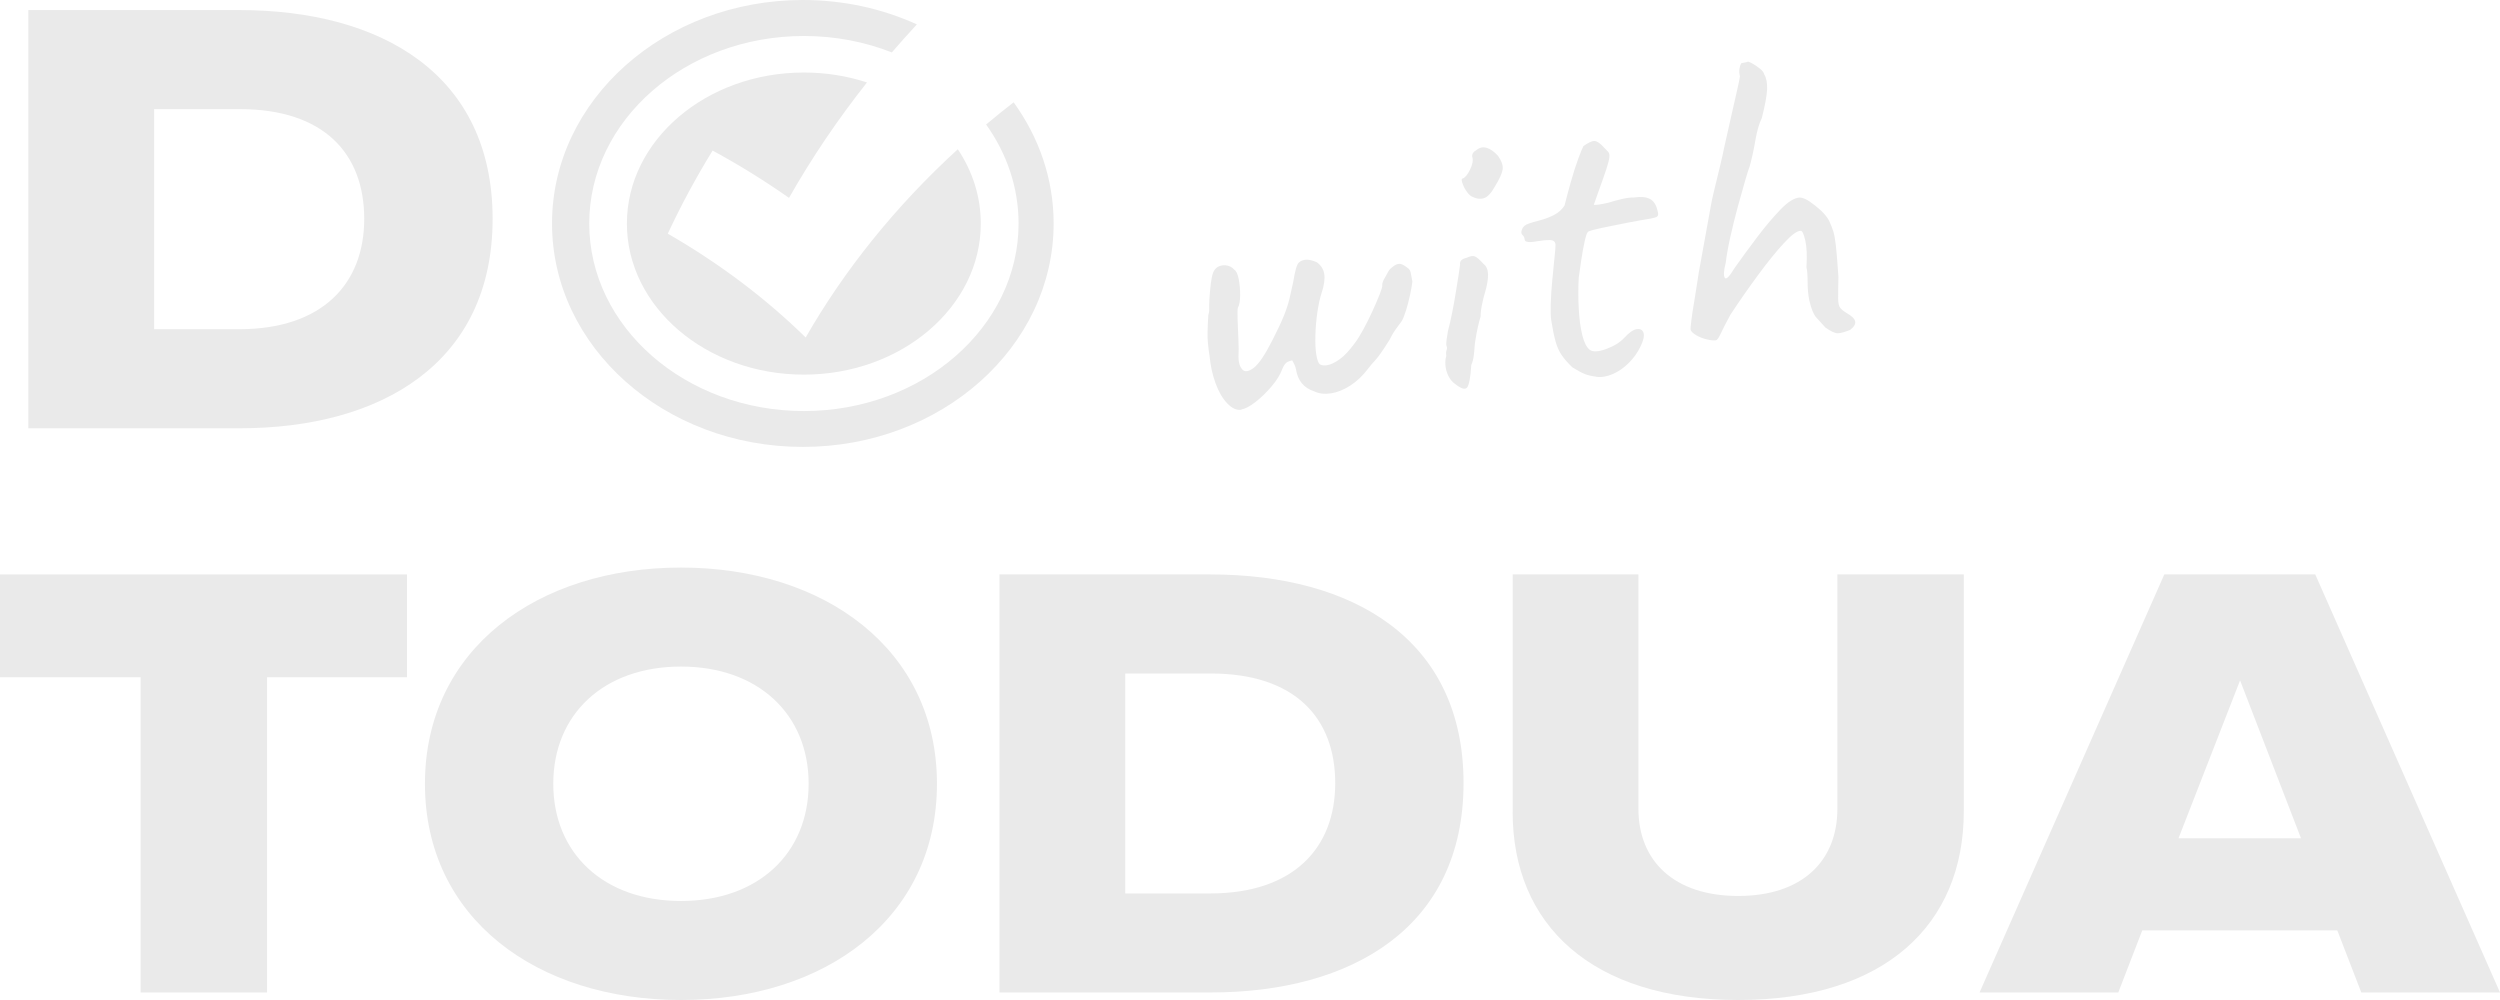 <svg width="200" height="80" viewBox="0 0 200 80" fill="none" xmlns="http://www.w3.org/2000/svg">
<g clip-path="url(#clip0_4039_11)">
<path d="M2.268 0.805H19.127C30.538 0.805 39.409 5.969 39.409 17.509C39.409 29.049 30.488 34.262 19.182 34.262H2.268V0.805ZM19.127 26.337C25.766 26.337 29.138 22.727 29.138 17.509C29.138 12.291 25.918 8.73 19.177 8.73H12.33V26.337H19.127Z" fill="#EAEAEA"/>
<path d="M11.255 54.179H0V45.954H32.562V54.179H21.363V79.397H11.249V54.179H11.255Z" fill="#EAEAEA"/>
<path d="M33.996 62.702C33.996 51.923 43.019 45.405 54.476 45.405C65.934 45.405 74.957 51.923 74.957 62.702C74.957 73.482 65.984 80 54.476 80C42.968 80 33.996 73.482 33.996 62.702ZM54.476 72.079C60.649 72.079 64.691 68.269 64.691 62.702C64.691 57.136 60.649 53.325 54.476 53.325C48.304 53.325 44.262 57.136 44.262 62.702C44.262 68.269 48.304 72.079 54.476 72.079Z" fill="#EAEAEA"/>
<path d="M79.957 45.954H96.811C108.218 45.954 117.083 51.118 117.083 62.648C117.083 74.178 108.167 79.397 96.862 79.397H79.957V45.954ZM96.811 71.476C103.45 71.476 106.818 67.867 106.818 62.653C106.818 57.44 103.602 53.88 96.862 53.88H90.02V71.476H96.811Z" fill="#EAEAEA"/>
<path d="M121.017 64.958V45.954H131.074V64.708C131.074 68.872 133.925 71.677 139.057 71.677C144.19 71.677 146.99 68.867 146.99 64.708V45.954H157.103V64.909C157.103 73.982 150.779 80 139.057 80C127.336 80 121.012 73.982 121.012 64.958H121.017Z" fill="#EAEAEA"/>
<path d="M173.14 45.954H185.221L200 79.397H188.903L186.986 74.434H171.38L169.463 79.397H158.365L173.145 45.954H173.14ZM184.08 67.062L179.206 54.429L174.281 67.062H184.08Z" fill="#EAEAEA"/>
<path d="M76.627 11.937C71.606 16.528 67.528 21.638 64.455 26.998C61.31 23.918 57.618 21.108 53.423 18.695C54.468 16.454 55.665 14.227 57.009 12.045C59.165 13.217 61.204 14.482 63.121 15.831C64.916 12.668 67.001 9.578 69.359 6.596C67.787 6.081 66.083 5.802 64.308 5.802C56.502 5.802 50.152 11.221 50.152 17.886C50.152 24.551 56.502 29.97 64.308 29.97C72.113 29.97 78.463 24.551 78.463 17.886C78.463 15.728 77.799 13.698 76.627 11.942V11.937ZM76.627 11.937C71.606 16.528 67.528 21.638 64.455 26.998C61.31 23.918 57.618 21.108 53.423 18.695C54.468 16.454 55.665 14.227 57.009 12.045C59.165 13.217 61.204 14.482 63.121 15.831C64.916 12.668 67.001 9.578 69.359 6.596C67.787 6.081 66.083 5.802 64.308 5.802C56.502 5.802 50.152 11.221 50.152 17.886C50.152 24.551 56.502 29.97 64.308 29.97C72.113 29.97 78.463 24.551 78.463 17.886C78.463 15.728 77.799 13.698 76.627 11.942V11.937ZM81.085 8.19C80.335 8.769 79.604 9.357 78.889 9.961C80.533 12.261 81.486 14.978 81.486 17.881C81.486 26.155 73.782 32.884 64.313 32.884C54.843 32.884 47.139 26.155 47.139 17.881C47.139 9.608 54.843 2.879 64.313 2.879C66.818 2.879 69.202 3.35 71.347 4.193C71.997 3.438 72.666 2.692 73.351 1.952C70.612 0.706 67.513 0 64.227 0C53.15 0 44.162 8.004 44.162 17.876C44.162 27.749 53.144 35.753 64.227 35.753C75.309 35.753 84.291 27.749 84.291 17.876C84.291 14.306 83.114 10.981 81.091 8.185L81.085 8.19ZM53.423 18.695C54.468 16.454 55.665 14.227 57.009 12.045C59.165 13.217 61.204 14.482 63.121 15.831C64.916 12.668 67.001 9.578 69.359 6.596C67.787 6.081 66.083 5.802 64.308 5.802C56.502 5.802 50.152 11.221 50.152 17.886C50.152 24.551 56.502 29.97 64.308 29.97C72.113 29.97 78.463 24.551 78.463 17.886C78.463 15.728 77.799 13.698 76.627 11.942C71.606 16.532 67.528 21.643 64.455 27.003C61.31 23.923 57.618 21.113 53.423 18.7V18.695ZM76.627 11.937C71.606 16.528 67.528 21.638 64.455 26.998C61.31 23.918 57.618 21.108 53.423 18.695C54.468 16.454 55.665 14.227 57.009 12.045C59.165 13.217 61.204 14.482 63.121 15.831C64.916 12.668 67.001 9.578 69.359 6.596C67.787 6.081 66.083 5.802 64.308 5.802C56.502 5.802 50.152 11.221 50.152 17.886C50.152 24.551 56.502 29.97 64.308 29.97C72.113 29.97 78.463 24.551 78.463 17.886C78.463 15.728 77.799 13.698 76.627 11.942V11.937Z" fill="#EAEAEA"/>
<path d="M99.302 32.781C98.932 32.835 98.562 32.668 98.181 32.271C97.801 31.878 97.492 31.339 97.243 30.657C96.995 29.975 96.837 29.25 96.766 28.48C96.645 27.719 96.589 27.096 96.604 26.621C96.614 26.145 96.635 25.674 96.665 25.203C96.716 25.051 96.741 24.924 96.736 24.826C96.736 24.728 96.736 24.571 96.736 24.35C96.736 24.129 96.761 23.762 96.807 23.242C96.842 22.825 96.888 22.477 96.944 22.197C97 21.922 97.071 21.726 97.152 21.618C97.253 21.456 97.395 21.344 97.588 21.28C97.781 21.216 97.978 21.201 98.186 21.246C98.394 21.29 98.577 21.393 98.729 21.564C98.897 21.663 99.018 21.918 99.099 22.334C99.175 22.751 99.216 23.183 99.211 23.634C99.211 24.085 99.145 24.419 99.028 24.63C98.998 24.757 98.993 25.076 99.008 25.581C99.023 26.091 99.049 26.621 99.074 27.18C99.099 27.739 99.099 28.185 99.079 28.529C99.074 28.97 99.17 29.308 99.373 29.544C99.576 29.784 99.885 29.74 100.301 29.426C100.717 29.107 101.219 28.357 101.813 27.175C102.219 26.385 102.518 25.743 102.716 25.248C102.913 24.757 103.061 24.301 103.162 23.884C103.258 23.467 103.36 23.021 103.461 22.54C103.522 22.143 103.593 21.81 103.664 21.54C103.735 21.275 103.816 21.099 103.902 21.01C104.055 20.868 104.252 20.79 104.491 20.775C104.729 20.765 105.008 20.834 105.338 20.976C105.678 21.216 105.88 21.535 105.941 21.927C106.002 22.32 105.931 22.825 105.728 23.438C105.591 23.85 105.48 24.365 105.389 24.988C105.297 25.61 105.247 26.233 105.231 26.856C105.216 27.479 105.241 27.984 105.302 28.362C105.378 28.838 105.49 29.107 105.637 29.171C105.784 29.235 105.957 29.25 106.154 29.22C106.449 29.176 106.788 29.014 107.174 28.739C107.559 28.465 107.965 28.023 108.401 27.425C108.589 27.18 108.807 26.822 109.066 26.356C109.319 25.89 109.563 25.404 109.796 24.895C110.029 24.384 110.222 23.933 110.374 23.546C110.526 23.158 110.597 22.918 110.582 22.82C110.562 22.678 110.638 22.457 110.821 22.163C110.937 21.952 111.028 21.785 111.099 21.663C111.17 21.545 111.318 21.407 111.546 21.251C111.728 21.128 111.896 21.084 112.053 21.118C112.21 21.157 112.388 21.256 112.591 21.422C112.728 21.501 112.819 21.633 112.859 21.82C112.9 22.011 112.946 22.246 112.991 22.531C112.961 22.805 112.895 23.158 112.804 23.6C112.707 24.041 112.601 24.458 112.474 24.855C112.347 25.253 112.236 25.532 112.134 25.694C112.053 25.802 111.906 26.003 111.698 26.287C111.49 26.572 111.312 26.876 111.16 27.19C110.658 27.994 110.288 28.524 110.055 28.779C109.816 29.034 109.618 29.269 109.451 29.49C109.015 30.069 108.533 30.52 108.006 30.858C107.478 31.192 106.961 31.398 106.459 31.471C105.957 31.545 105.51 31.491 105.13 31.305C104.308 31.04 103.821 30.451 103.679 29.549C103.649 29.357 103.547 29.117 103.375 28.828C103.279 28.843 103.152 28.887 103 28.955C102.848 29.029 102.705 29.22 102.579 29.529C102.421 29.966 102.137 30.431 101.722 30.917C101.306 31.407 100.875 31.824 100.428 32.168C99.977 32.516 99.607 32.712 99.312 32.756L99.302 32.781Z" fill="#EAEAEA"/>
<path d="M116.4 30.71C116.172 30.548 115.995 30.333 115.863 30.058C115.731 29.783 115.655 29.504 115.634 29.214C115.614 28.925 115.634 28.68 115.705 28.474C115.675 28.283 115.68 28.131 115.726 28.013C115.771 27.895 115.771 27.792 115.731 27.699C115.69 27.606 115.69 27.439 115.726 27.189C115.761 26.939 115.802 26.703 115.837 26.478C115.949 26.071 116.06 25.585 116.172 25.021C116.284 24.457 116.385 23.898 116.471 23.349C116.557 22.799 116.634 22.324 116.7 21.927C116.76 21.529 116.796 21.279 116.806 21.181C116.76 20.897 116.933 20.71 117.323 20.627C117.602 20.49 117.825 20.45 117.983 20.509C118.145 20.573 118.378 20.774 118.683 21.117C118.911 21.279 119.028 21.554 119.043 21.941C119.053 22.329 118.972 22.829 118.789 23.442C118.723 23.648 118.647 23.937 118.571 24.315C118.49 24.693 118.449 25.026 118.449 25.32C118.383 25.526 118.307 25.811 118.226 26.174C118.145 26.542 118.079 26.885 118.033 27.209C118.003 27.336 117.983 27.513 117.967 27.748C117.952 27.983 117.932 28.229 117.896 28.489C117.861 28.748 117.8 28.984 117.704 29.195C117.638 30.205 117.526 30.803 117.369 31C117.212 31.196 116.887 31.098 116.395 30.705L116.4 30.71ZM117.678 15.683C117.536 15.585 117.399 15.428 117.262 15.213C117.126 15.002 117.034 14.796 116.973 14.6C116.918 14.403 116.923 14.295 116.999 14.286C117.191 14.232 117.394 13.996 117.602 13.575C117.81 13.153 117.871 12.805 117.775 12.525C117.76 12.432 117.785 12.334 117.841 12.241C117.902 12.147 117.978 12.079 118.074 12.039C118.338 11.804 118.622 11.735 118.926 11.824C119.23 11.912 119.535 12.128 119.844 12.471C120.138 12.893 120.26 13.256 120.209 13.57C120.159 13.883 119.951 14.335 119.59 14.923C119.296 15.453 119.002 15.767 118.698 15.86C118.399 15.953 118.054 15.894 117.668 15.683H117.678Z" fill="#EAEAEA"/>
<path d="M127.684 30.132C127.324 30.087 127.025 30.019 126.782 29.921C126.538 29.823 126.209 29.646 125.793 29.391C125.438 29.053 125.154 28.729 124.941 28.42C124.728 28.111 124.56 27.738 124.443 27.307C124.322 26.875 124.21 26.311 124.099 25.62C124.053 25.335 124.043 24.899 124.058 24.31C124.073 23.722 124.119 23.104 124.18 22.447C124.241 21.794 124.296 21.206 124.352 20.686C124.408 20.166 124.438 19.833 124.438 19.686C124.464 19.367 124.312 19.205 123.982 19.205C123.652 19.205 123.302 19.239 122.922 19.308C122.542 19.377 122.283 19.386 122.151 19.332C122.05 19.323 121.989 19.259 121.968 19.141C121.953 19.048 121.938 18.979 121.918 18.95C121.897 18.916 121.847 18.847 121.75 18.739C121.684 18.651 121.695 18.508 121.776 18.312C121.857 18.116 122.029 17.979 122.293 17.89C122.506 17.812 122.8 17.724 123.176 17.631C123.551 17.537 123.926 17.395 124.301 17.209C124.677 17.017 124.961 16.762 125.164 16.439C125.301 15.885 125.468 15.262 125.661 14.575C125.853 13.889 126.051 13.271 126.254 12.716C126.457 12.162 126.599 11.819 126.675 11.687C127.061 11.412 127.355 11.274 127.558 11.279C127.76 11.284 128.014 11.461 128.323 11.804C128.471 11.951 128.587 12.069 128.663 12.157C128.739 12.246 128.77 12.388 128.75 12.584C128.729 12.78 128.648 13.099 128.506 13.535C128.359 13.972 128.141 14.6 127.842 15.424C127.755 15.679 127.644 16.002 127.502 16.39C127.603 16.399 127.755 16.39 127.948 16.36C128.141 16.331 128.389 16.282 128.684 16.213C128.947 16.125 129.282 16.032 129.698 15.934C130.109 15.836 130.444 15.791 130.697 15.801C131.265 15.718 131.696 15.757 132.001 15.919C132.305 16.081 132.503 16.399 132.604 16.87C132.695 17.125 132.665 17.287 132.513 17.361C132.361 17.434 131.95 17.518 131.285 17.616C131.062 17.65 130.722 17.714 130.256 17.807C129.789 17.9 129.307 17.998 128.81 18.096C128.308 18.195 127.882 18.288 127.532 18.376C127.182 18.464 127.01 18.533 127.015 18.582C126.949 18.641 126.868 18.886 126.771 19.313C126.675 19.739 126.589 20.225 126.508 20.759C126.427 21.294 126.361 21.775 126.3 22.197C126.254 23.03 126.254 23.859 126.3 24.683C126.34 25.507 126.437 26.208 126.579 26.797C126.721 27.385 126.924 27.782 127.182 27.988C127.436 28.17 127.877 28.145 128.496 27.92C129.115 27.694 129.597 27.395 129.941 27.027C130.327 26.605 130.662 26.37 130.946 26.331C131.23 26.292 131.407 26.39 131.483 26.635C131.559 26.88 131.473 27.253 131.225 27.753C130.996 28.224 130.687 28.655 130.296 29.043C129.906 29.43 129.48 29.725 129.018 29.926C128.557 30.127 128.11 30.2 127.674 30.142L127.684 30.132Z" fill="#EAEAEA"/>
<path d="M148.027 26.381C147.576 26.572 147.241 26.66 147.013 26.66C146.784 26.66 146.46 26.503 146.034 26.204C145.76 25.905 145.516 25.635 145.303 25.4C145.09 25.164 144.903 24.718 144.751 24.056C144.654 23.61 144.609 23.109 144.609 22.56C144.609 22.011 144.578 21.618 144.517 21.388C144.573 20.48 144.543 19.76 144.421 19.23C144.299 18.7 144.178 18.445 144.051 18.465C143.772 18.46 143.325 18.784 142.712 19.451C142.098 20.113 141.413 20.961 140.658 21.986C139.902 23.011 139.156 24.08 138.426 25.189C138.056 25.875 137.797 26.385 137.645 26.714C137.493 27.043 137.371 27.209 137.275 27.224C137.102 27.248 136.859 27.224 136.544 27.15C136.23 27.077 135.946 26.964 135.697 26.817C135.449 26.67 135.297 26.528 135.251 26.39C135.236 26.297 135.256 26.032 135.312 25.596C135.368 25.159 135.444 24.654 135.545 24.08C135.642 23.506 135.728 22.967 135.799 22.472C135.87 21.976 135.931 21.623 135.971 21.422C136.093 20.77 136.24 19.975 136.402 19.039C136.57 18.102 136.717 17.268 136.854 16.542C136.904 16.219 137.006 15.748 137.158 15.125C137.31 14.507 137.462 13.879 137.614 13.247C137.767 12.614 137.868 12.148 137.924 11.849C137.97 11.648 138.051 11.29 138.167 10.77C138.284 10.255 138.416 9.681 138.553 9.049C138.69 8.421 138.827 7.832 138.953 7.288C139.08 6.744 139.161 6.351 139.197 6.101C139.136 5.89 139.126 5.689 139.156 5.503C139.187 5.316 139.237 5.169 139.293 5.061C139.39 5.047 139.562 5.007 139.806 4.949C139.8 4.899 139.902 4.934 140.125 5.047C140.343 5.159 140.561 5.307 140.779 5.478C140.997 5.655 141.114 5.812 141.139 5.954C141.312 6.243 141.388 6.641 141.368 7.146C141.347 7.651 141.205 8.421 140.942 9.456C140.729 9.877 140.556 10.486 140.419 11.285C140.282 12.084 140.13 12.766 139.968 13.325C139.897 13.507 139.775 13.889 139.603 14.478C139.43 15.066 139.237 15.753 139.024 16.538C138.811 17.327 138.614 18.117 138.436 18.911C138.259 19.706 138.132 20.412 138.056 21.035C137.899 21.643 137.873 22.035 137.98 22.217C138.086 22.398 138.345 22.138 138.766 21.442C139.339 20.628 139.953 19.794 140.597 18.941C141.241 18.087 141.865 17.357 142.458 16.743C143.052 16.13 143.564 15.816 143.99 15.802C144.218 15.816 144.482 15.924 144.776 16.125C145.07 16.327 145.369 16.562 145.664 16.832C145.958 17.106 146.176 17.376 146.323 17.646C146.48 17.989 146.597 18.288 146.673 18.543C146.749 18.798 146.82 19.186 146.876 19.701C146.932 20.216 146.997 21.03 147.074 22.138C147.053 22.972 147.048 23.561 147.053 23.914C147.058 24.267 147.114 24.507 147.226 24.639C147.332 24.767 147.5 24.904 147.723 25.042C148.139 25.272 148.367 25.493 148.413 25.709C148.458 25.919 148.326 26.15 148.012 26.39L148.027 26.381Z" fill="#EAEAEA"/>
</g>
<defs>
<clipPath id="clip0_4039_11">
<rect width="200" height="80" fill="white"/>
</clipPath>
</defs>
</svg>
